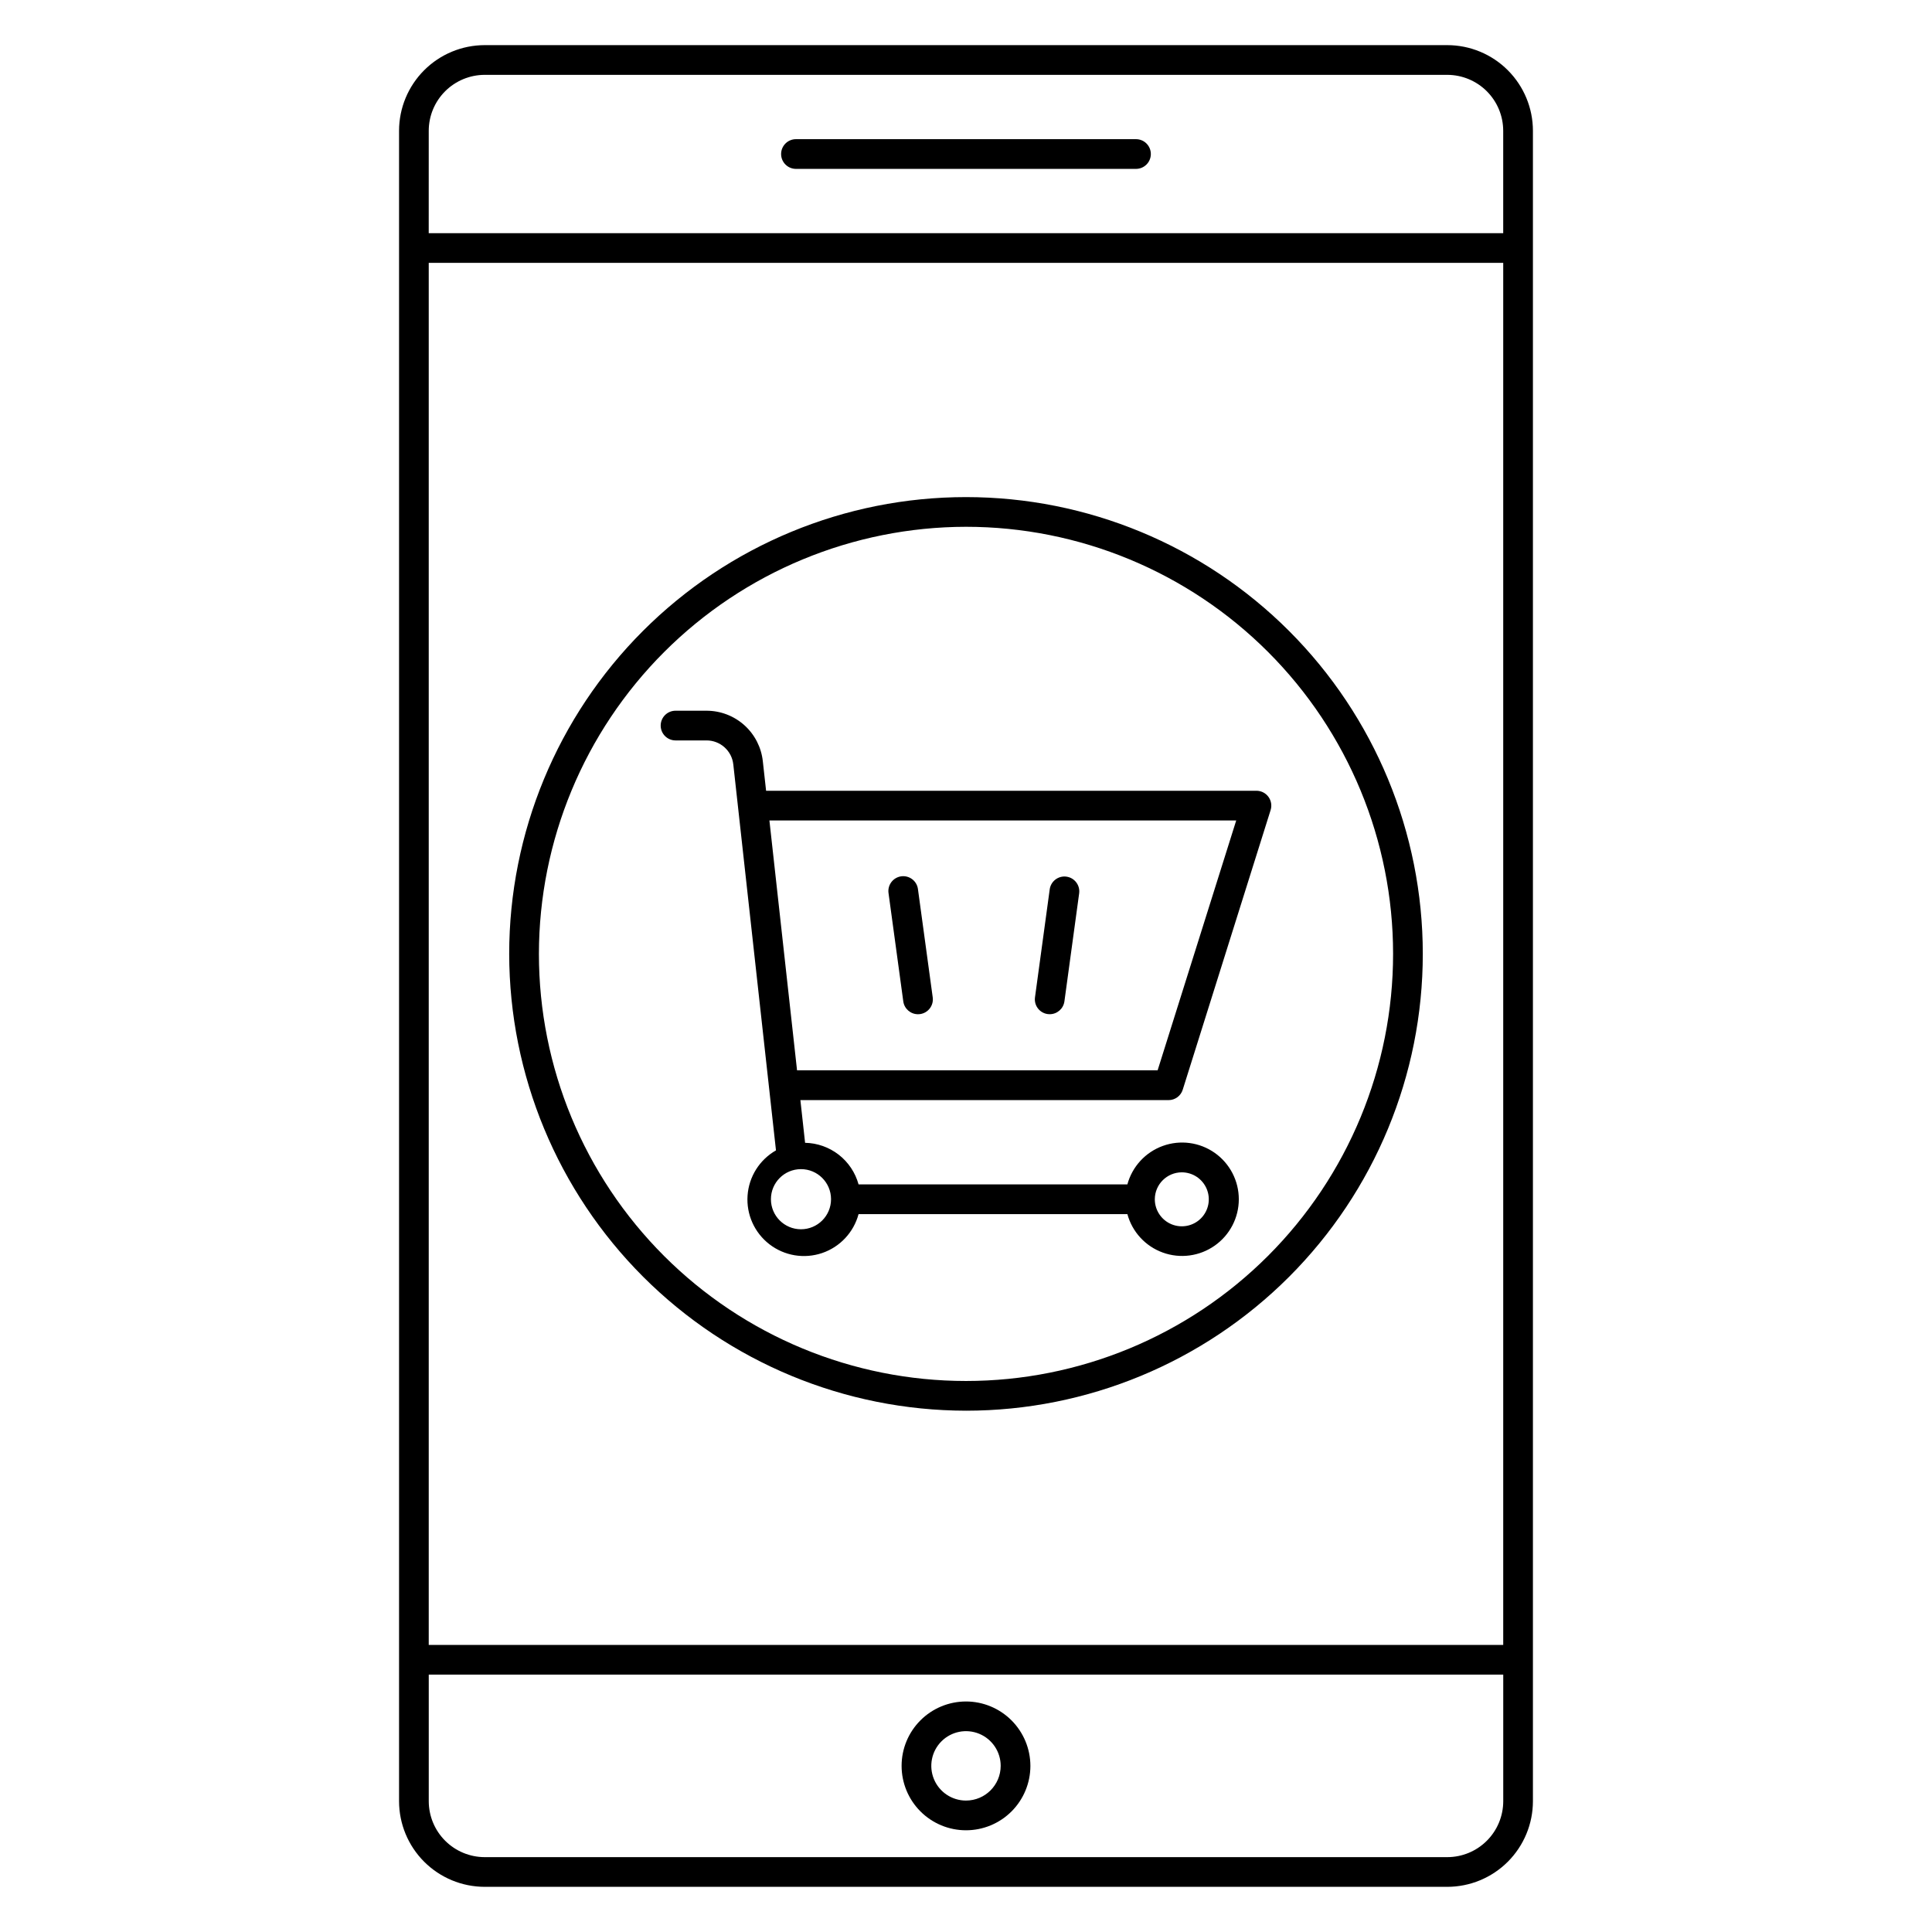 <?xml version="1.0" encoding="UTF-8"?>
<!-- Uploaded to: ICON Repo, www.iconrepo.com, Generator: ICON Repo Mixer Tools -->
<svg fill="#000000" width="800px" height="800px" version="1.1" viewBox="144 144 512 512" xmlns="http://www.w3.org/2000/svg">
 <g>
  <path d="m272.45 644.03h255.1c6.016-0.008 11.785-2.398 16.039-6.652 4.254-4.258 6.648-10.027 6.652-16.043v-442.68c-0.004-6.016-2.398-11.785-6.652-16.039-4.254-4.258-10.023-6.648-16.039-6.656h-255.1c-6.019 0.008-11.789 2.398-16.043 6.656-4.254 4.254-6.648 10.023-6.652 16.039v442.68c0.004 6.016 2.398 11.785 6.652 16.043 4.254 4.254 10.023 6.644 16.043 6.652zm269.92-430.37v366.26h-284.75v-366.26zm-14.82 422.5h-255.1c-3.93-0.004-7.699-1.566-10.477-4.348-2.781-2.777-4.344-6.547-4.348-10.477v-33.543h284.75v33.543c-0.004 3.93-1.566 7.699-4.344 10.477-2.781 2.781-6.547 4.344-10.477 4.348zm-269.93-457.5c0.004-3.93 1.566-7.695 4.348-10.477 2.777-2.777 6.547-4.34 10.477-4.348h255.1c3.93 0.008 7.695 1.57 10.477 4.348 2.777 2.781 4.34 6.547 4.344 10.477v27.129h-284.75z"/>
  <path d="m400 594.91c-4.527 0-8.871 1.797-12.07 5-3.199 3.199-5 7.539-4.996 12.066 0 4.527 1.797 8.867 5 12.07 3.199 3.199 7.539 4.996 12.066 4.996s8.867-1.801 12.07-5c3.199-3.203 4.996-7.543 4.996-12.07-0.008-4.523-1.809-8.859-5.008-12.059-3.199-3.199-7.535-5-12.059-5.004zm0 26.258c-3.719 0-7.074-2.242-8.496-5.676-1.422-3.438-0.637-7.391 1.992-10.02 2.629-2.633 6.586-3.418 10.02-1.996 3.438 1.426 5.676 4.777 5.676 8.496-0.004 5.074-4.117 9.191-9.191 9.195z"/>
  <path d="m323.03 340.22h8.199-0.004c3.648-0.008 6.715 2.738 7.109 6.363l11.309 102.28c-4.356 2.481-7.184 6.973-7.531 11.973-0.352 5 1.824 9.844 5.793 12.906s9.203 3.938 13.953 2.332c4.746-1.609 8.375-5.481 9.672-10.324h71.242-0.004c1.285 4.727 4.789 8.531 9.395 10.195 4.606 1.664 9.734 0.98 13.742-1.832 4.008-2.812 6.394-7.402 6.394-12.301 0-4.894-2.387-9.488-6.394-12.301-4.008-2.812-9.137-3.496-13.742-1.832-4.606 1.668-8.109 5.473-9.395 10.199h-71.242 0.004c-0.859-3.121-2.699-5.879-5.254-7.867-2.555-1.984-5.684-3.094-8.918-3.156l-1.246-11.312h97.57c1.719 0 3.238-1.113 3.754-2.754l23.293-74.113c0.375-1.195 0.16-2.5-0.582-3.512-0.742-1.008-1.922-1.605-3.172-1.605h-129.95l-0.867-7.828c-0.398-3.68-2.144-7.082-4.902-9.555-2.754-2.469-6.328-3.832-10.031-3.828h-8.195c-2.176 0-3.938 1.762-3.938 3.934 0 2.176 1.762 3.938 3.938 3.938zm134.16 114.46c2.891 0 5.5 1.742 6.606 4.414 1.109 2.668 0.5 5.742-1.539 7.789-2.043 2.047-5.117 2.664-7.789 1.562-2.672-1.102-4.418-3.703-4.43-6.594v-0.074c0.035-3.926 3.227-7.09 7.152-7.098zm-92.957 7.113v0.027c-0.008 4.398-3.578 7.953-7.977 7.949-4.394-0.008-7.953-3.57-7.953-7.969 0-4.394 3.559-7.961 7.953-7.965 4.398-0.008 7.969 3.551 7.977 7.945zm107.38-100.37-20.832 66.223h-95.555l-7.324-66.223z"/>
  <path d="m383.38 409.38c0.266 1.945 1.93 3.398 3.894 3.402 0.18 0 0.359-0.012 0.539-0.035 2.152-0.293 3.66-2.277 3.367-4.43l-3.906-28.621v-0.004c-0.117-1.051-0.656-2.012-1.496-2.664-0.836-0.648-1.898-0.938-2.949-0.793s-1.996 0.707-2.629 1.559c-0.629 0.852-0.891 1.918-0.723 2.965z"/>
  <path d="m421.65 412.74c0.176 0.023 0.355 0.035 0.539 0.035 1.965-0.004 3.625-1.457 3.891-3.402l3.906-28.617v-0.004c0.293-2.152-1.215-4.137-3.367-4.434-2.156-0.293-4.141 1.215-4.434 3.367l-3.902 28.621v0.004c-0.293 2.152 1.211 4.137 3.367 4.43z"/>
  <path d="m400 517.85c32.105 0 62.895-12.754 85.598-35.457s35.457-53.492 35.457-85.602c0-32.105-12.754-62.895-35.457-85.598s-53.492-35.457-85.598-35.457c-32.109 0-62.898 12.754-85.602 35.457-22.703 22.703-35.457 53.492-35.457 85.598 0.039 32.098 12.805 62.867 35.496 85.562 22.695 22.691 53.465 35.457 85.562 35.496zm0-234.24v-0.004c30.016 0 58.805 11.926 80.031 33.152 21.227 21.227 33.152 50.016 33.152 80.031 0 30.02-11.926 58.809-33.152 80.035-21.227 21.227-50.016 33.152-80.031 33.152-30.02 0-58.809-11.926-80.035-33.152-21.227-21.227-33.148-50.016-33.148-80.035 0.031-30.008 11.969-58.773 33.188-79.992s49.988-33.156 79.996-33.191z"/>
  <path d="m445.05 180.88h-90.113c-2.172 0-3.934 1.766-3.934 3.938 0 2.176 1.762 3.938 3.934 3.938h90.113c2.172 0 3.934-1.762 3.934-3.938 0-2.172-1.762-3.938-3.934-3.938z"/>
 </g>
</svg>
